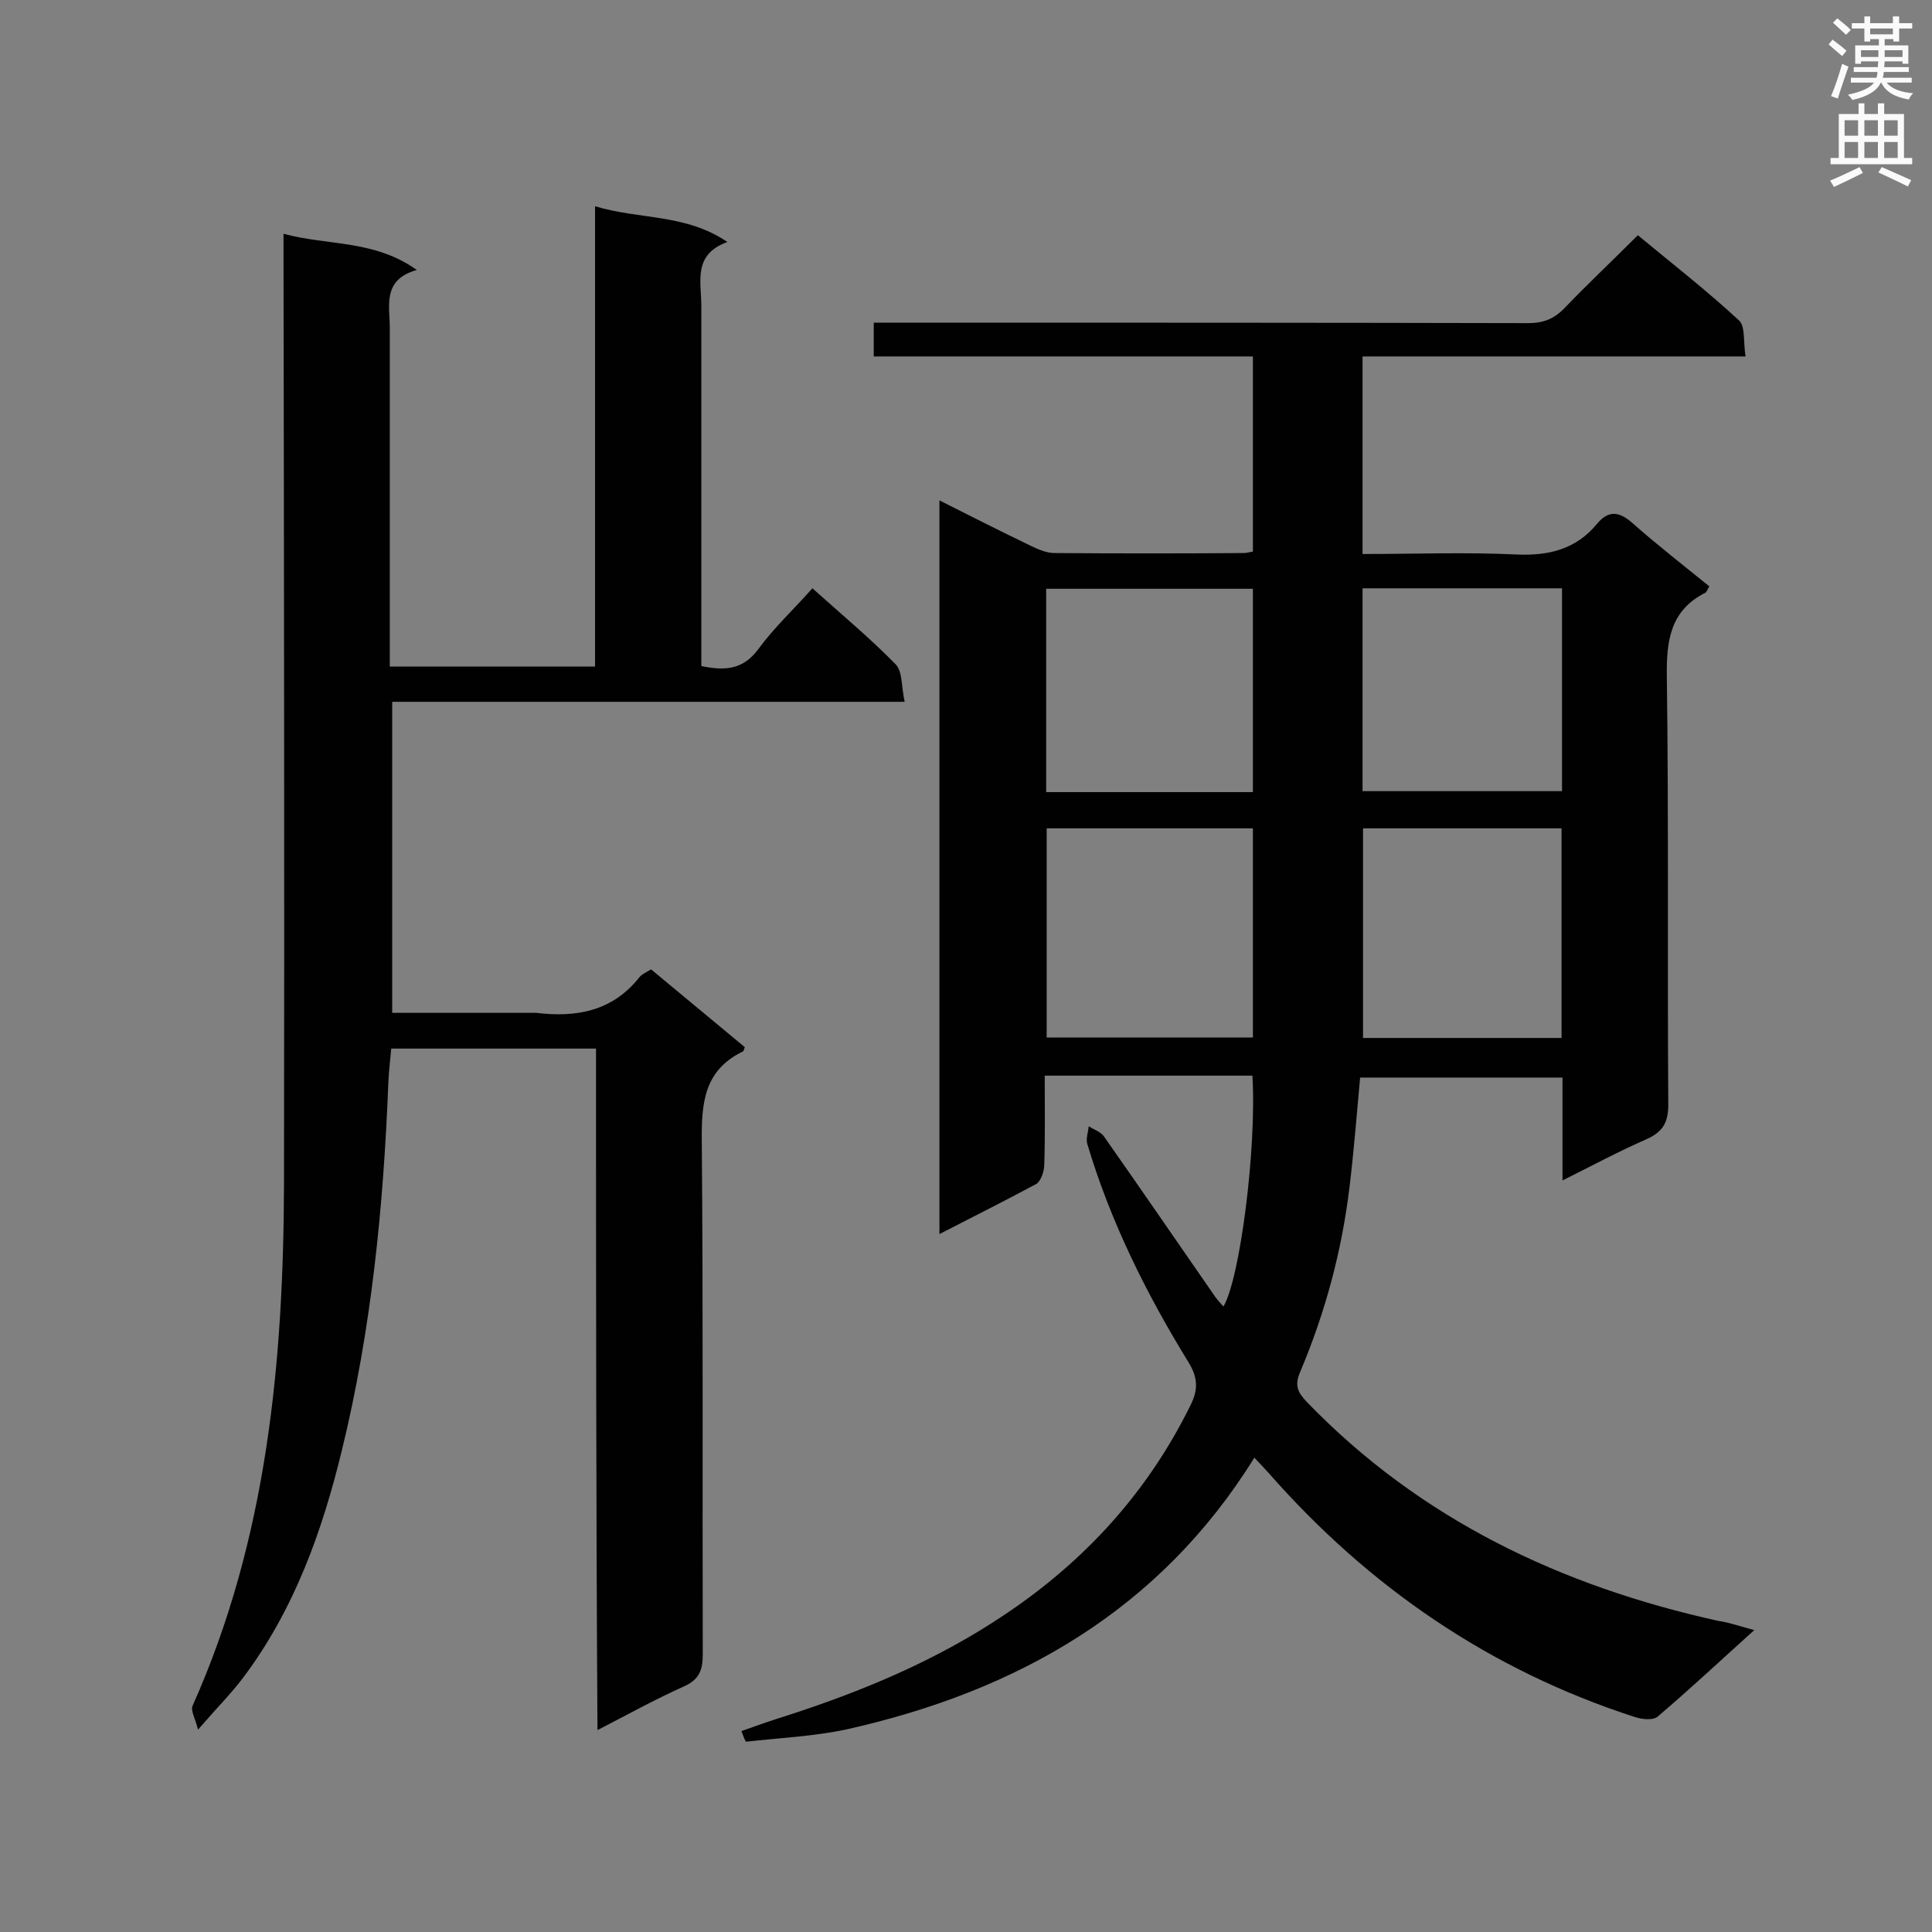 <svg enable-background="new 0 0 400 400" viewBox="0 0 400 400" xmlns="http://www.w3.org/2000/svg"><rect x="0" y="0" width="400" height="400" fill="#808080" stroke="none"/><path d="m363.2 337.5c-7 6.3-13.4 12.3-20 17.9-.9.8-3.2.6-4.7.1-30-9.7-55.1-26.9-75.9-50.6-.8-.9-1.6-1.7-2.9-3.1-19.6 31.6-49.1 48.3-84.2 56.2-6.9 1.5-14 1.8-21 2.6-.2 0-.6-1.2-1-2.2 3.1-1.1 5.9-2.1 8.8-3 16.2-5.2 31.8-11.7 46-21.3 16.5-11.1 29.4-25.3 38.2-43.2 1.6-3.2 1.5-5.7-.4-8.8-8.8-14.3-16.2-29.2-21-45.3-.3-1.1.2-2.4.3-3.6 1 .6 2.4 1.1 3.1 2 7.8 11.1 15.4 22.2 23.1 33.3.5.7 1.1 1.3 1.7 2 3.4-5.7 6.9-32.6 6-47.8-7 0-14 0-21.1 0s-14.2 0-21.9 0c0 6.4.1 12.4-.1 18.5 0 1.3-.7 3.3-1.6 3.9-6.5 3.5-13.1 6.8-20.1 10.4 0-50.8 0-101 0-151.9 6.5 3.3 12.7 6.4 18.9 9.4 1.5.7 3.2 1.5 4.9 1.5 13.1.1 26.2.1 39.3 0 .5 0 1.1-.2 1.8-.3 0-13.4 0-26.7 0-40.4-26.3 0-52.2 0-78.5 0 0-2.4 0-4.4 0-7h5c43.5 0 87 0 130.5.1 3.2 0 5.4-.9 7.6-3.2 4.8-5 9.9-9.8 15.1-15 7 5.8 14.2 11.4 20.9 17.6 1.4 1.2.9 4.5 1.4 7.5-26.8 0-52.9 0-79.3 0v40.9c10.8 0 21.4-.4 31.9.1 6.7.3 12.3-1.1 16.6-6.3 2.5-3 4.7-2.6 7.5-.1 5.1 4.5 10.5 8.7 15.8 13-.4.6-.5 1.1-.8 1.3-7.3 3.7-8.1 9.9-8 17.4.4 29.5.1 59.1.3 88.6 0 3.8-1.2 5.7-4.6 7.2-5.7 2.5-11.1 5.4-17.3 8.5 0-7.5 0-14.3 0-21.3-14.2 0-27.9 0-41.9 0-.7 7.7-1.3 15.2-2.2 22.7-1.6 13.2-5 25.9-10.2 38.2-1.2 2.8-.6 4.2 1.4 6.3 23.5 24.3 52.6 38.1 85.2 45.3 2.2.3 4.4 1.1 7.4 1.9zm-103.8-166c-14.4 0-28.6 0-42.7 0v43.3h42.7c0-14.6 0-28.9 0-43.3zm-42.8-7.5h42.8c0-14.2 0-28.1 0-42.1-14.4 0-28.6 0-42.8 0zm106.7 50.9c0-14.8 0-29.1 0-43.4-13.9 0-27.5 0-41.1 0v43.4zm-41.2-51.1h41.3c0-14.2 0-28.1 0-42-13.9 0-27.5 0-41.3 0z" fill="#010101"/><path d="m123.4 217.1c-14.4 0-28.1 0-42.4 0-.2 2.3-.5 4.7-.6 7.1-1 25.6-3.5 51-9.6 76-4.1 16.9-9.9 33.1-20.5 47.2-2.5 3.3-5.5 6.3-9.3 10.7-.6-2.4-1.6-4-1.1-5 15.4-34.5 18.8-71.1 18.9-108.2.1-63.5 0-127.1-.1-190.6 0-1.7 0-3.5 0-5.9 9.2 2.5 18.8 1.2 27.6 7.5-7.2 2-5.6 7.4-5.6 12v65 5.1h42.5c0-31.4 0-62.9 0-95.3 9.2 2.8 18.7 1.5 27.4 7.4-7.2 2.6-5.4 8.2-5.4 13.2v69.8 4.8c4.9 1 8.6.8 11.8-3.5 3.2-4.4 7.3-8.2 11.2-12.6 5.9 5.3 11.8 10.2 17.2 15.7 1.5 1.5 1.2 4.7 1.9 7.8-35.9 0-70.9 0-106.1 0v64.4h28.5 1.3c8.3 1 15.8-.3 21.4-7.4.5-.6 1.4-1 2.4-1.6 6.5 5.4 13 10.8 19.4 16.1-.2.5-.2.8-.4.9-8.1 3.9-8.6 10.8-8.5 18.8.3 35.3.1 70.7.2 106 0 3.4-.8 5.3-4 6.7-5.8 2.6-11.4 5.7-17.8 9-.3-47.4-.3-94.1-.3-141.1z" fill="#010101"/><g fill="#fafafb"><path d="m378.6 9.2.8-1c.9.7 1.9 1.4 2.9 2.3l-.9 1.1c-1.1-.9-2-1.7-2.8-2.4zm.5 10.7c.9-2.1 1.6-4.3 2.3-6.7.4.2.8.4 1.3.6-.7 2.1-1.5 4.3-2.2 6.6zm.4-15.2.9-.9c1 .8 2 1.6 2.8 2.4l-1 1c-1-.9-1.9-1.8-2.7-2.5zm12.5-1.3h1.2v1.4h2.7v1.1h-2.7v2.7h-1.2v-.5h-1.8v1.3h4.9v3.8h-1.2v-.5h-3.7c0 .4-.1.9-.1 1.2h5.1v1h-5.2c0 .5-.1.9-.2 1.2h6v1h-5.2c1.1 1.3 2.9 2 5.5 2.2-.4.4-.7.8-.9 1.3-2.9-.5-4.8-1.6-5.7-3.5h-.1c-.8 1.7-2.7 2.9-5.9 3.6-.2-.4-.6-.8-.9-1.1 2.8-.6 4.6-1.4 5.4-2.5h-4.8v-1h5.3c.1-.3.2-.7.2-1.2h-4.9v-1h5c0-.4 0-.8.1-1.2h-3.6v.5h-1.2v-3.8h4.9v-1.3h-1.8v.5h-1.2v-2.7h-2.6v-1.1h2.6v-1.4h1.2v1.4h4.7v-1.4zm-6.7 8.4h3.6c0-.4 0-.9 0-1.4h-3.6zm1.9-4.7h4.7v-1.2h-4.7zm6.7 3.3h-3.7v1.4h3.7z"/><path d="m384.7 21.4h1.3v2.2h2.8v-2.2h1.3v2.2h4.1v9.1h1.7v1.3h-16.9v-1.3h1.7v-9.1h4.1v-2.2zm.3 13.2.7 1.2c-1.8.9-3.8 1.9-6 2.9-.2-.4-.5-.8-.8-1.3 2.4-1 4.4-2 6.1-2.8zm-3.1-6.5h2.8v-3.2h-2.8zm0 4.6h2.8v-3.3h-2.8zm4.1-4.6h2.8v-3.2h-2.8zm0 4.6h2.8v-3.3h-2.8zm3.6 1.9c2.1.9 4.1 1.8 6.1 2.7l-.7 1.3c-2.2-1.1-4.2-2-6.1-2.9zm3.3-9.7h-2.8v3.2h2.8zm-2.8 7.8h2.8v-3.3h-2.8z"/></g></svg>